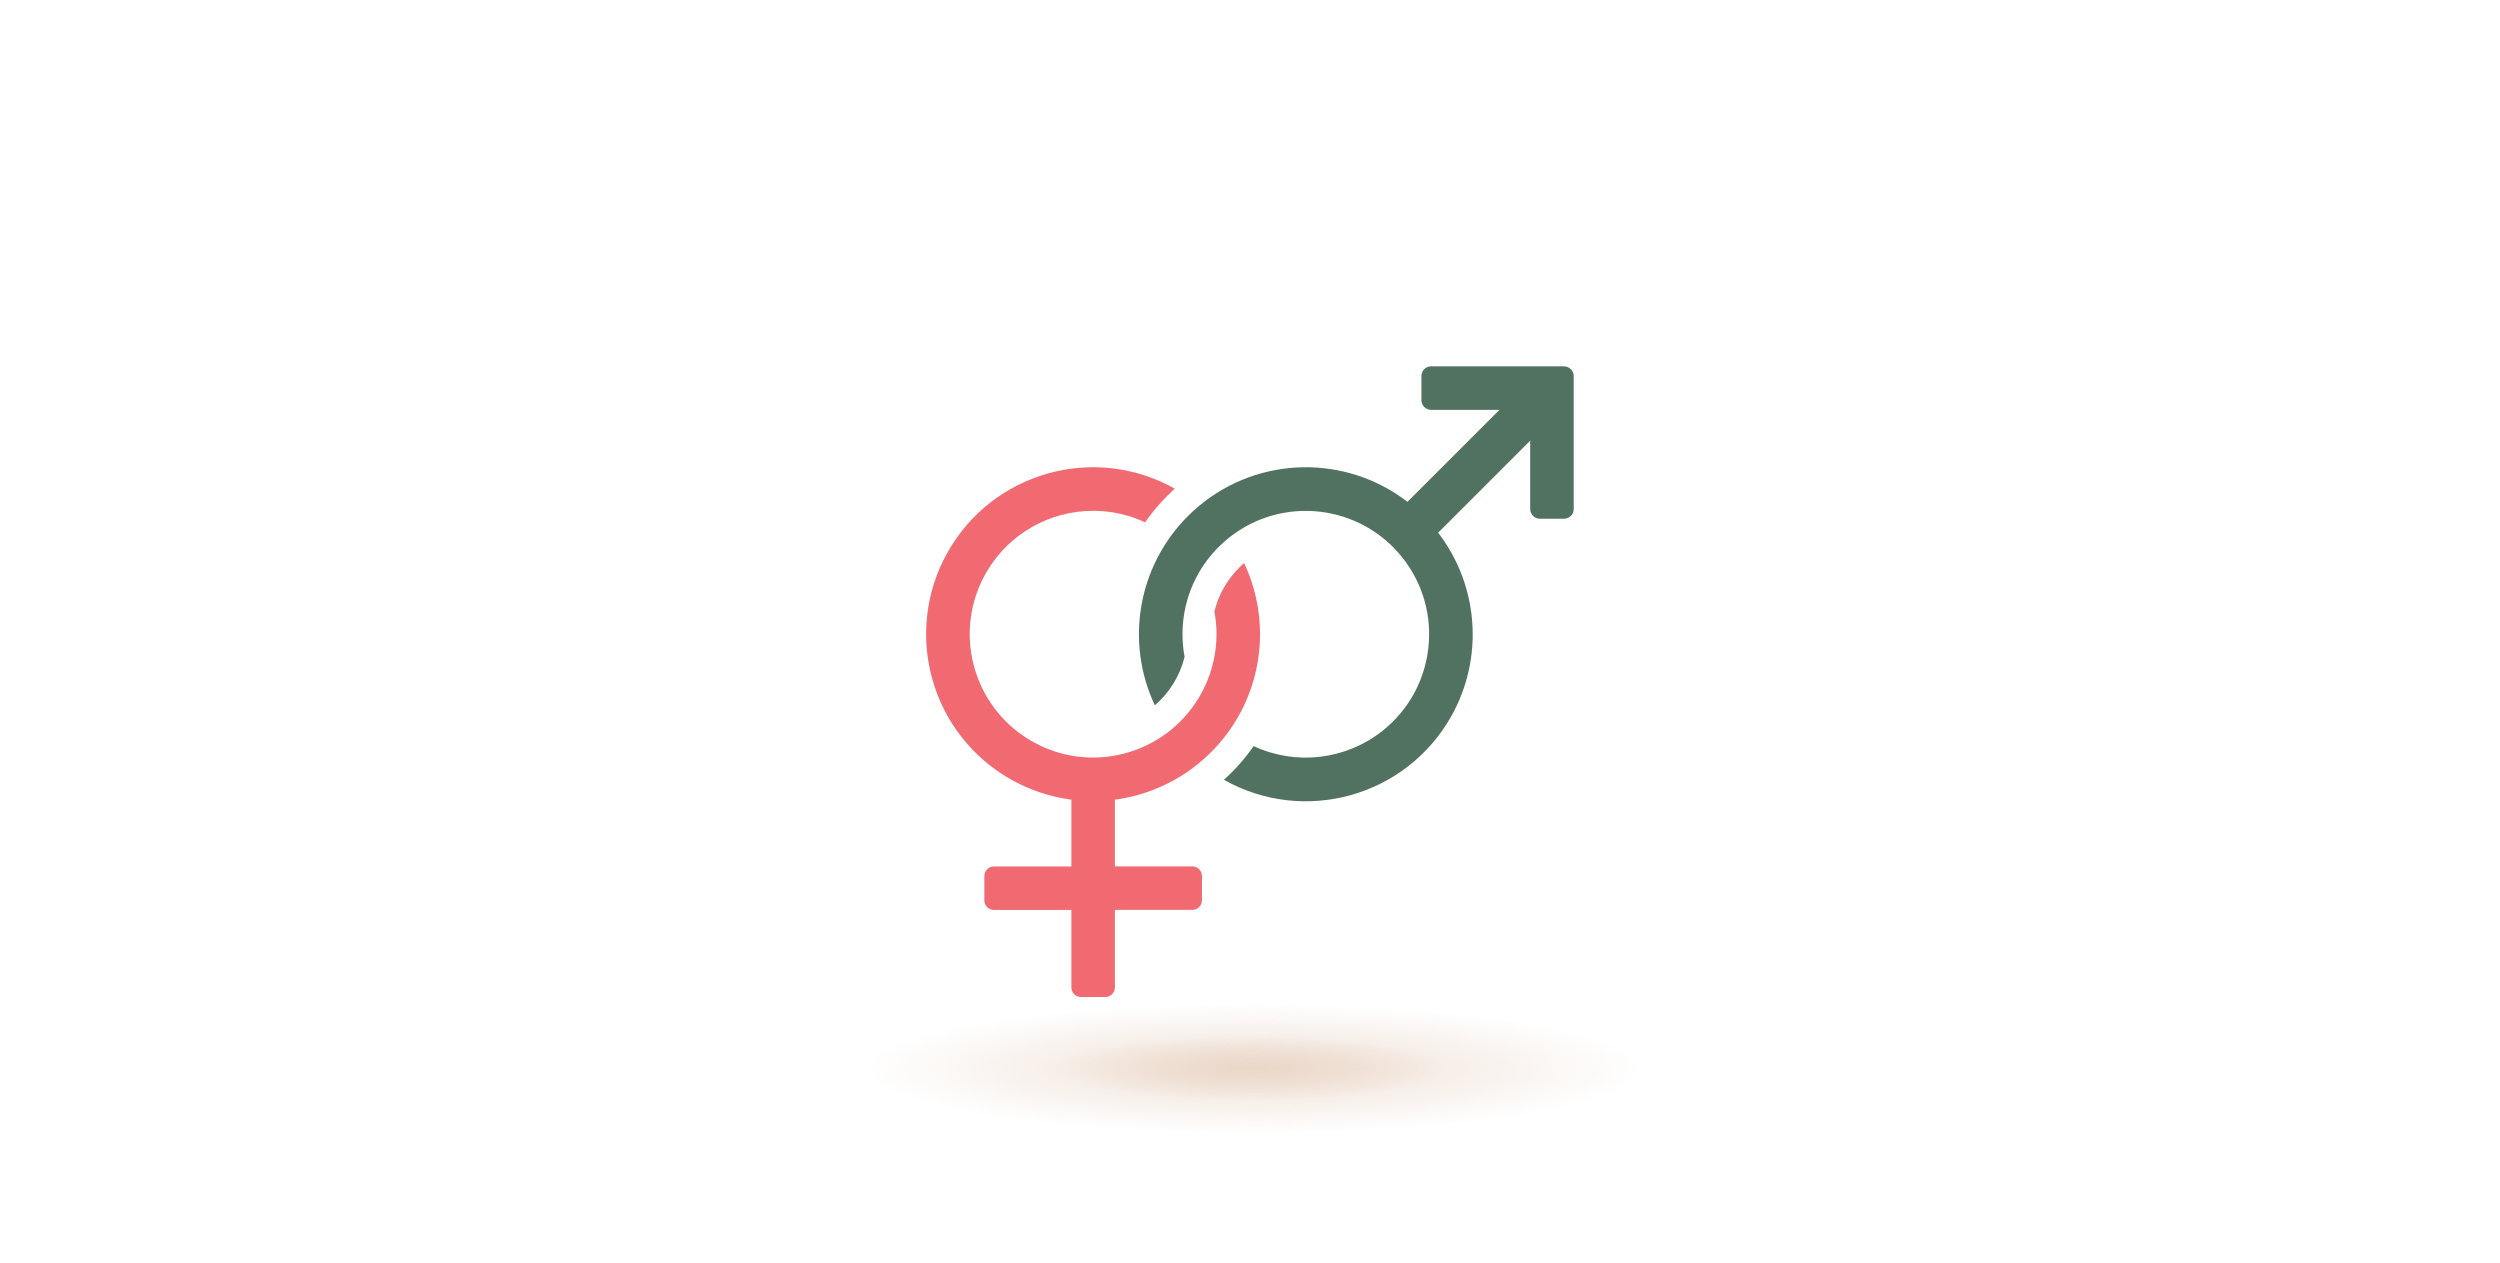<?xml version="1.0" encoding="UTF-8"?><svg id="Layer_1" xmlns="http://www.w3.org/2000/svg" xmlns:xlink="http://www.w3.org/1999/xlink" viewBox="0 0 386 195"><defs><style>.cls-1{fill:none;}.cls-2{clip-path:url(#clippath);}.cls-3{fill:#f16a72;}.cls-4{fill:#527261;}.cls-5{fill:url(#radial-gradient-2);opacity:.75;}.cls-5,.cls-6{isolation:isolate;}.cls-6{fill:url(#radial-gradient);opacity:.75;}</style><radialGradient id="radial-gradient" cx="758.11" cy="-2112.57" fx="758.11" fy="-2112.57" r=".5" gradientTransform="translate(-90780 -42086.35) scale(120 -20)" gradientUnits="userSpaceOnUse"><stop offset="0" stop-color="#e9d4c4"/><stop offset="1" stop-color="#e9d4c4" stop-opacity="0"/></radialGradient><radialGradient id="radial-gradient-2" cx="754.72" cy="-2236.19" fx="754.72" fy="-2236.19" gradientTransform="translate(-45090 -22196.93) scale(60 -10)" xlink:href="#radial-gradient"/><clipPath id="clippath"><rect class="cls-1" x="143" y="56.56" width="100" height="97.39"/></clipPath></defs><g id="Group_6882"><ellipse id="Ellipse_233" class="cls-6" cx="193" cy="165" rx="60" ry="10"/><ellipse id="Ellipse_234" class="cls-5" cx="193" cy="165" rx="30" ry="5"/></g><g id="Group_6543"><g class="cls-2"><g id="Group_5395"><path id="Path_16209" class="cls-3" d="m192.08,86.94c-.26.22-.51.46-.75.7-1.87,1.87-3.2,4.21-3.83,6.78.22,1.15.33,2.33.33,3.5,0,3.39-.91,6.72-2.63,9.64-5.33,9.07-17,12.11-26.07,6.78-9.07-5.33-12.11-17-6.78-26.07,3.42-5.83,9.67-9.4,16.43-9.4,2.77,0,5.51.6,8.02,1.77,1.02-1.46,2.18-2.84,3.44-4.1.38-.38.76-.74,1.15-1.09-12.41-6.97-28.11-2.57-35.09,9.84-6.97,12.41-2.57,28.11,9.84,35.09,2.87,1.61,6.02,2.66,9.28,3.09v10.31h-11.95c-.83,0-1.49.67-1.49,1.49h0v3.74c0,.83.67,1.49,1.49,1.49h11.95v11.95c0,.83.67,1.49,1.49,1.49h3.74c.83,0,1.49-.67,1.49-1.49h0v-11.96h11.95c.83,0,1.49-.67,1.49-1.49h0v-3.74c0-.83-.67-1.49-1.49-1.49h-11.95v-10.3c4.8-.64,9.32-2.61,13.05-5.7,1.74-1.44,3.28-3.1,4.59-4.93.88-1.23,1.65-2.54,2.3-3.91,3.29-6.96,3.3-15.03.01-22"/><path id="Path_16210" class="cls-4" d="m241.51,56.56h-20.54c-.83,0-1.5.66-1.5,1.49,0,0,0,0,0,0v3.74c0,.83.67,1.49,1.49,1.49,0,0,0,0,0,0h10.56l-14.21,14.2c-9.53-7.33-22.87-7.09-32.12.59-.62.51-1.21,1.05-1.79,1.63-7.69,7.69-9.72,19.37-5.09,29.21,2.26-1.96,3.87-4.57,4.59-7.48-.43-2.32-.43-4.7,0-7.01.7-3.77,2.53-7.25,5.25-9.96.51-.51,1.06-1,1.62-1.45,8.24-6.54,20.22-5.16,26.76,3.08,6.54,8.24,5.16,20.22-3.08,26.76-5.65,4.48-13.35,5.39-19.89,2.35-1.32,1.9-2.86,3.65-4.59,5.2,12.4,6.98,28.11,2.6,35.1-9.8,5.07-9,4.27-20.16-2.02-28.35l14.21-14.21v10.56c0,.82.67,1.49,1.49,1.49h3.74c.83,0,1.49-.67,1.49-1.49h0v-20.54c0-.82-.67-1.49-1.49-1.49"/></g></g></g></svg>